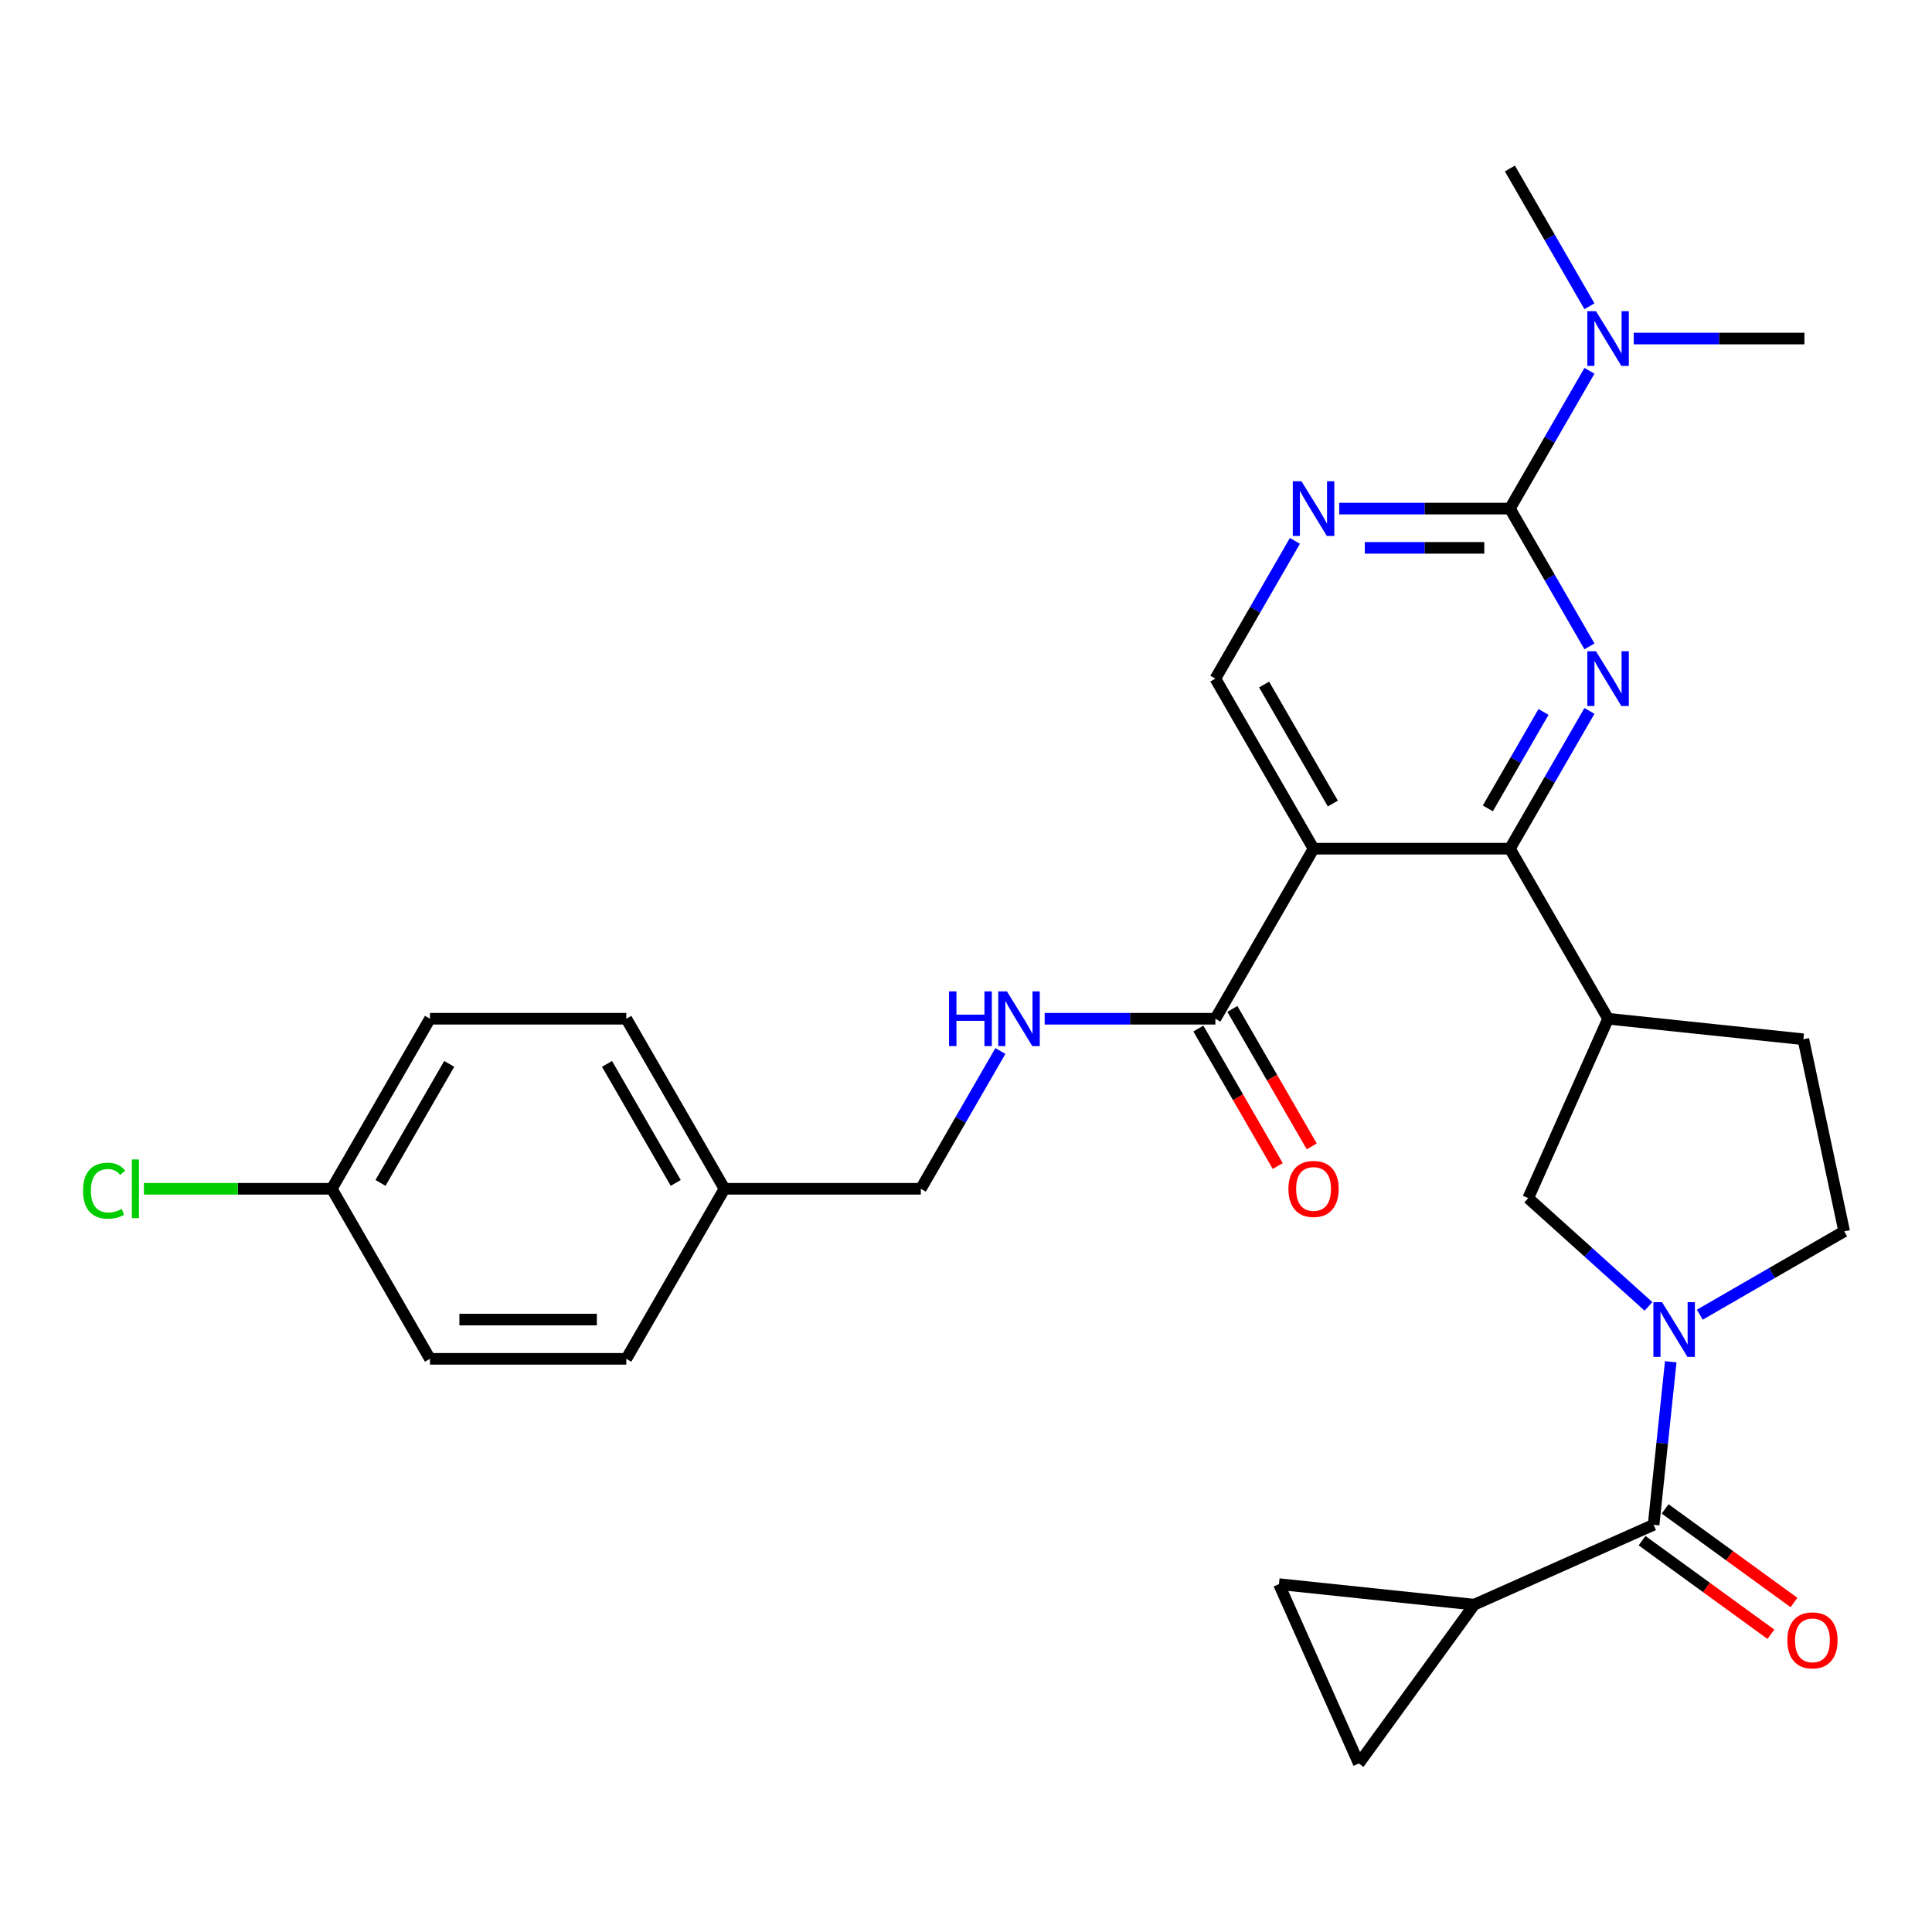 <?xml version='1.0' encoding='iso-8859-1'?>
<svg version='1.1' baseProfile='full'
              xmlns='http://www.w3.org/2000/svg'
                      xmlns:rdkit='http://www.rdkit.org/xml'
                      xmlns:xlink='http://www.w3.org/1999/xlink'
                  xml:space='preserve'
width='1000px' height='1000px' viewBox='0 0 1000 1000'>
<!-- END OF HEADER -->
<rect style='opacity:1.0;fill:#FFFFFF;stroke:none' width='1000' height='1000' x='0' y='0'> </rect>
<path class='bond-0' d='M 822.696,367.965 L 802.109,403.623' style='fill:none;fill-rule:evenodd;stroke:#0000FF;stroke-width:6px;stroke-linecap:butt;stroke-linejoin:miter;stroke-opacity:1' />
<path class='bond-0' d='M 802.109,403.623 L 781.522,439.281' style='fill:none;fill-rule:evenodd;stroke:#000000;stroke-width:6px;stroke-linecap:butt;stroke-linejoin:miter;stroke-opacity:1' />
<path class='bond-0' d='M 798.917,368.499 L 784.506,393.459' style='fill:none;fill-rule:evenodd;stroke:#0000FF;stroke-width:6px;stroke-linecap:butt;stroke-linejoin:miter;stroke-opacity:1' />
<path class='bond-0' d='M 784.506,393.459 L 770.095,418.42' style='fill:none;fill-rule:evenodd;stroke:#000000;stroke-width:6px;stroke-linecap:butt;stroke-linejoin:miter;stroke-opacity:1' />
<path class='bond-2' d='M 822.696,334.563 L 802.109,298.905' style='fill:none;fill-rule:evenodd;stroke:#0000FF;stroke-width:6px;stroke-linecap:butt;stroke-linejoin:miter;stroke-opacity:1' />
<path class='bond-2' d='M 802.109,298.905 L 781.522,263.247' style='fill:none;fill-rule:evenodd;stroke:#000000;stroke-width:6px;stroke-linecap:butt;stroke-linejoin:miter;stroke-opacity:1' />
<path class='bond-1' d='M 781.522,439.281 L 679.889,439.281' style='fill:none;fill-rule:evenodd;stroke:#000000;stroke-width:6px;stroke-linecap:butt;stroke-linejoin:miter;stroke-opacity:1' />
<path class='bond-5' d='M 781.522,439.281 L 832.339,527.297' style='fill:none;fill-rule:evenodd;stroke:#000000;stroke-width:6px;stroke-linecap:butt;stroke-linejoin:miter;stroke-opacity:1' />
<path class='bond-7' d='M 679.889,439.281 L 629.073,527.297' style='fill:none;fill-rule:evenodd;stroke:#000000;stroke-width:6px;stroke-linecap:butt;stroke-linejoin:miter;stroke-opacity:1' />
<path class='bond-29' d='M 679.889,439.281 L 629.073,351.264' style='fill:none;fill-rule:evenodd;stroke:#000000;stroke-width:6px;stroke-linecap:butt;stroke-linejoin:miter;stroke-opacity:1' />
<path class='bond-29' d='M 689.87,415.915 L 654.298,354.303' style='fill:none;fill-rule:evenodd;stroke:#000000;stroke-width:6px;stroke-linecap:butt;stroke-linejoin:miter;stroke-opacity:1' />
<path class='bond-6' d='M 781.522,263.247 L 737.346,263.247' style='fill:none;fill-rule:evenodd;stroke:#000000;stroke-width:6px;stroke-linecap:butt;stroke-linejoin:miter;stroke-opacity:1' />
<path class='bond-6' d='M 737.346,263.247 L 693.17,263.247' style='fill:none;fill-rule:evenodd;stroke:#0000FF;stroke-width:6px;stroke-linecap:butt;stroke-linejoin:miter;stroke-opacity:1' />
<path class='bond-6' d='M 768.269,283.574 L 737.346,283.574' style='fill:none;fill-rule:evenodd;stroke:#000000;stroke-width:6px;stroke-linecap:butt;stroke-linejoin:miter;stroke-opacity:1' />
<path class='bond-6' d='M 737.346,283.574 L 706.423,283.574' style='fill:none;fill-rule:evenodd;stroke:#0000FF;stroke-width:6px;stroke-linecap:butt;stroke-linejoin:miter;stroke-opacity:1' />
<path class='bond-14' d='M 781.522,263.247 L 802.109,227.589' style='fill:none;fill-rule:evenodd;stroke:#000000;stroke-width:6px;stroke-linecap:butt;stroke-linejoin:miter;stroke-opacity:1' />
<path class='bond-14' d='M 802.109,227.589 L 822.696,191.931' style='fill:none;fill-rule:evenodd;stroke:#0000FF;stroke-width:6px;stroke-linecap:butt;stroke-linejoin:miter;stroke-opacity:1' />
<path class='bond-3' d='M 853.248,676.191 L 822.124,648.167' style='fill:none;fill-rule:evenodd;stroke:#0000FF;stroke-width:6px;stroke-linecap:butt;stroke-linejoin:miter;stroke-opacity:1' />
<path class='bond-3' d='M 822.124,648.167 L 791.001,620.144' style='fill:none;fill-rule:evenodd;stroke:#000000;stroke-width:6px;stroke-linecap:butt;stroke-linejoin:miter;stroke-opacity:1' />
<path class='bond-4' d='M 864.773,704.85 L 860.339,747.038' style='fill:none;fill-rule:evenodd;stroke:#0000FF;stroke-width:6px;stroke-linecap:butt;stroke-linejoin:miter;stroke-opacity:1' />
<path class='bond-4' d='M 860.339,747.038 L 855.905,789.226' style='fill:none;fill-rule:evenodd;stroke:#000000;stroke-width:6px;stroke-linecap:butt;stroke-linejoin:miter;stroke-opacity:1' />
<path class='bond-30' d='M 879.81,680.482 L 917.178,658.907' style='fill:none;fill-rule:evenodd;stroke:#0000FF;stroke-width:6px;stroke-linecap:butt;stroke-linejoin:miter;stroke-opacity:1' />
<path class='bond-30' d='M 917.178,658.907 L 954.545,637.333' style='fill:none;fill-rule:evenodd;stroke:#000000;stroke-width:6px;stroke-linecap:butt;stroke-linejoin:miter;stroke-opacity:1' />
<path class='bond-8' d='M 855.905,789.226 L 763.059,830.563' style='fill:none;fill-rule:evenodd;stroke:#000000;stroke-width:6px;stroke-linecap:butt;stroke-linejoin:miter;stroke-opacity:1' />
<path class='bond-16' d='M 849.931,797.448 L 883.272,821.672' style='fill:none;fill-rule:evenodd;stroke:#000000;stroke-width:6px;stroke-linecap:butt;stroke-linejoin:miter;stroke-opacity:1' />
<path class='bond-16' d='M 883.272,821.672 L 916.613,845.895' style='fill:none;fill-rule:evenodd;stroke:#FF0000;stroke-width:6px;stroke-linecap:butt;stroke-linejoin:miter;stroke-opacity:1' />
<path class='bond-16' d='M 861.879,781.003 L 895.22,805.227' style='fill:none;fill-rule:evenodd;stroke:#000000;stroke-width:6px;stroke-linecap:butt;stroke-linejoin:miter;stroke-opacity:1' />
<path class='bond-16' d='M 895.22,805.227 L 928.561,829.451' style='fill:none;fill-rule:evenodd;stroke:#FF0000;stroke-width:6px;stroke-linecap:butt;stroke-linejoin:miter;stroke-opacity:1' />
<path class='bond-9' d='M 832.339,527.297 L 791.001,620.144' style='fill:none;fill-rule:evenodd;stroke:#000000;stroke-width:6px;stroke-linecap:butt;stroke-linejoin:miter;stroke-opacity:1' />
<path class='bond-17' d='M 832.339,527.297 L 933.415,537.921' style='fill:none;fill-rule:evenodd;stroke:#000000;stroke-width:6px;stroke-linecap:butt;stroke-linejoin:miter;stroke-opacity:1' />
<path class='bond-10' d='M 670.247,279.948 L 649.66,315.606' style='fill:none;fill-rule:evenodd;stroke:#0000FF;stroke-width:6px;stroke-linecap:butt;stroke-linejoin:miter;stroke-opacity:1' />
<path class='bond-10' d='M 649.66,315.606 L 629.073,351.264' style='fill:none;fill-rule:evenodd;stroke:#000000;stroke-width:6px;stroke-linecap:butt;stroke-linejoin:miter;stroke-opacity:1' />
<path class='bond-13' d='M 629.073,527.297 L 584.897,527.297' style='fill:none;fill-rule:evenodd;stroke:#000000;stroke-width:6px;stroke-linecap:butt;stroke-linejoin:miter;stroke-opacity:1' />
<path class='bond-13' d='M 584.897,527.297 L 540.721,527.297' style='fill:none;fill-rule:evenodd;stroke:#0000FF;stroke-width:6px;stroke-linecap:butt;stroke-linejoin:miter;stroke-opacity:1' />
<path class='bond-18' d='M 620.271,532.379 L 640.812,567.957' style='fill:none;fill-rule:evenodd;stroke:#000000;stroke-width:6px;stroke-linecap:butt;stroke-linejoin:miter;stroke-opacity:1' />
<path class='bond-18' d='M 640.812,567.957 L 661.353,603.535' style='fill:none;fill-rule:evenodd;stroke:#FF0000;stroke-width:6px;stroke-linecap:butt;stroke-linejoin:miter;stroke-opacity:1' />
<path class='bond-18' d='M 637.874,522.216 L 658.415,557.794' style='fill:none;fill-rule:evenodd;stroke:#000000;stroke-width:6px;stroke-linecap:butt;stroke-linejoin:miter;stroke-opacity:1' />
<path class='bond-18' d='M 658.415,557.794 L 678.956,593.372' style='fill:none;fill-rule:evenodd;stroke:#FF0000;stroke-width:6px;stroke-linecap:butt;stroke-linejoin:miter;stroke-opacity:1' />
<path class='bond-11' d='M 763.059,830.563 L 703.321,912.786' style='fill:none;fill-rule:evenodd;stroke:#000000;stroke-width:6px;stroke-linecap:butt;stroke-linejoin:miter;stroke-opacity:1' />
<path class='bond-12' d='M 763.059,830.563 L 661.983,819.94' style='fill:none;fill-rule:evenodd;stroke:#000000;stroke-width:6px;stroke-linecap:butt;stroke-linejoin:miter;stroke-opacity:1' />
<path class='bond-31' d='M 703.321,912.786 L 661.983,819.94' style='fill:none;fill-rule:evenodd;stroke:#000000;stroke-width:6px;stroke-linecap:butt;stroke-linejoin:miter;stroke-opacity:1' />
<path class='bond-19' d='M 517.798,543.998 L 497.21,579.656' style='fill:none;fill-rule:evenodd;stroke:#0000FF;stroke-width:6px;stroke-linecap:butt;stroke-linejoin:miter;stroke-opacity:1' />
<path class='bond-19' d='M 497.21,579.656 L 476.623,615.314' style='fill:none;fill-rule:evenodd;stroke:#000000;stroke-width:6px;stroke-linecap:butt;stroke-linejoin:miter;stroke-opacity:1' />
<path class='bond-27' d='M 845.619,175.23 L 889.795,175.23' style='fill:none;fill-rule:evenodd;stroke:#0000FF;stroke-width:6px;stroke-linecap:butt;stroke-linejoin:miter;stroke-opacity:1' />
<path class='bond-27' d='M 889.795,175.23 L 933.972,175.23' style='fill:none;fill-rule:evenodd;stroke:#000000;stroke-width:6px;stroke-linecap:butt;stroke-linejoin:miter;stroke-opacity:1' />
<path class='bond-28' d='M 822.696,158.53 L 802.109,122.872' style='fill:none;fill-rule:evenodd;stroke:#0000FF;stroke-width:6px;stroke-linecap:butt;stroke-linejoin:miter;stroke-opacity:1' />
<path class='bond-28' d='M 802.109,122.872 L 781.522,87.214' style='fill:none;fill-rule:evenodd;stroke:#000000;stroke-width:6px;stroke-linecap:butt;stroke-linejoin:miter;stroke-opacity:1' />
<path class='bond-15' d='M 954.545,637.333 L 933.415,537.921' style='fill:none;fill-rule:evenodd;stroke:#000000;stroke-width:6px;stroke-linecap:butt;stroke-linejoin:miter;stroke-opacity:1' />
<path class='bond-21' d='M 476.623,615.314 L 374.99,615.314' style='fill:none;fill-rule:evenodd;stroke:#000000;stroke-width:6px;stroke-linecap:butt;stroke-linejoin:miter;stroke-opacity:1' />
<path class='bond-20' d='M 171.724,615.314 L 222.541,527.297' style='fill:none;fill-rule:evenodd;stroke:#000000;stroke-width:6px;stroke-linecap:butt;stroke-linejoin:miter;stroke-opacity:1' />
<path class='bond-20' d='M 196.95,612.275 L 232.522,550.663' style='fill:none;fill-rule:evenodd;stroke:#000000;stroke-width:6px;stroke-linecap:butt;stroke-linejoin:miter;stroke-opacity:1' />
<path class='bond-22' d='M 171.724,615.314 L 123.098,615.314' style='fill:none;fill-rule:evenodd;stroke:#000000;stroke-width:6px;stroke-linecap:butt;stroke-linejoin:miter;stroke-opacity:1' />
<path class='bond-22' d='M 123.098,615.314 L 74.472,615.314' style='fill:none;fill-rule:evenodd;stroke:#00CC00;stroke-width:6px;stroke-linecap:butt;stroke-linejoin:miter;stroke-opacity:1' />
<path class='bond-32' d='M 171.724,615.314 L 222.541,703.331' style='fill:none;fill-rule:evenodd;stroke:#000000;stroke-width:6px;stroke-linecap:butt;stroke-linejoin:miter;stroke-opacity:1' />
<path class='bond-25' d='M 374.99,615.314 L 324.174,703.331' style='fill:none;fill-rule:evenodd;stroke:#000000;stroke-width:6px;stroke-linecap:butt;stroke-linejoin:miter;stroke-opacity:1' />
<path class='bond-26' d='M 374.99,615.314 L 324.174,527.297' style='fill:none;fill-rule:evenodd;stroke:#000000;stroke-width:6px;stroke-linecap:butt;stroke-linejoin:miter;stroke-opacity:1' />
<path class='bond-26' d='M 349.764,612.275 L 314.193,550.663' style='fill:none;fill-rule:evenodd;stroke:#000000;stroke-width:6px;stroke-linecap:butt;stroke-linejoin:miter;stroke-opacity:1' />
<path class='bond-23' d='M 222.541,703.331 L 324.174,703.331' style='fill:none;fill-rule:evenodd;stroke:#000000;stroke-width:6px;stroke-linecap:butt;stroke-linejoin:miter;stroke-opacity:1' />
<path class='bond-23' d='M 237.786,683.004 L 308.929,683.004' style='fill:none;fill-rule:evenodd;stroke:#000000;stroke-width:6px;stroke-linecap:butt;stroke-linejoin:miter;stroke-opacity:1' />
<path class='bond-24' d='M 222.541,527.297 L 324.174,527.297' style='fill:none;fill-rule:evenodd;stroke:#000000;stroke-width:6px;stroke-linecap:butt;stroke-linejoin:miter;stroke-opacity:1' />
<path  class='atom-0' d='M 826.079 337.104
L 835.359 352.104
Q 836.279 353.584, 837.759 356.264
Q 839.239 358.944, 839.319 359.104
L 839.319 337.104
L 843.079 337.104
L 843.079 365.424
L 839.199 365.424
L 829.239 349.024
Q 828.079 347.104, 826.839 344.904
Q 825.639 342.704, 825.279 342.024
L 825.279 365.424
L 821.599 365.424
L 821.599 337.104
L 826.079 337.104
' fill='#0000FF'/>
<path  class='atom-4' d='M 860.269 673.989
L 869.549 688.989
Q 870.469 690.469, 871.949 693.149
Q 873.429 695.829, 873.509 695.989
L 873.509 673.989
L 877.269 673.989
L 877.269 702.309
L 873.389 702.309
L 863.429 685.909
Q 862.269 683.989, 861.029 681.789
Q 859.829 679.589, 859.469 678.909
L 859.469 702.309
L 855.789 702.309
L 855.789 673.989
L 860.269 673.989
' fill='#0000FF'/>
<path  class='atom-7' d='M 673.629 249.087
L 682.909 264.087
Q 683.829 265.567, 685.309 268.247
Q 686.789 270.927, 686.869 271.087
L 686.869 249.087
L 690.629 249.087
L 690.629 277.407
L 686.749 277.407
L 676.789 261.007
Q 675.629 259.087, 674.389 256.887
Q 673.189 254.687, 672.829 254.007
L 672.829 277.407
L 669.149 277.407
L 669.149 249.087
L 673.629 249.087
' fill='#0000FF'/>
<path  class='atom-14' d='M 491.22 513.137
L 495.06 513.137
L 495.06 525.177
L 509.54 525.177
L 509.54 513.137
L 513.38 513.137
L 513.38 541.457
L 509.54 541.457
L 509.54 528.377
L 495.06 528.377
L 495.06 541.457
L 491.22 541.457
L 491.22 513.137
' fill='#0000FF'/>
<path  class='atom-14' d='M 521.18 513.137
L 530.46 528.137
Q 531.38 529.617, 532.86 532.297
Q 534.34 534.977, 534.42 535.137
L 534.42 513.137
L 538.18 513.137
L 538.18 541.457
L 534.3 541.457
L 524.34 525.057
Q 523.18 523.137, 521.94 520.937
Q 520.74 518.737, 520.38 518.057
L 520.38 541.457
L 516.7 541.457
L 516.7 513.137
L 521.18 513.137
' fill='#0000FF'/>
<path  class='atom-15' d='M 826.079 161.07
L 835.359 176.07
Q 836.279 177.55, 837.759 180.23
Q 839.239 182.91, 839.319 183.07
L 839.319 161.07
L 843.079 161.07
L 843.079 189.39
L 839.199 189.39
L 829.239 172.99
Q 828.079 171.07, 826.839 168.87
Q 825.639 166.67, 825.279 165.99
L 825.279 189.39
L 821.599 189.39
L 821.599 161.07
L 826.079 161.07
' fill='#0000FF'/>
<path  class='atom-17' d='M 925.128 849.044
Q 925.128 842.244, 928.488 838.444
Q 931.848 834.644, 938.128 834.644
Q 944.408 834.644, 947.768 838.444
Q 951.128 842.244, 951.128 849.044
Q 951.128 855.924, 947.728 859.844
Q 944.328 863.724, 938.128 863.724
Q 931.888 863.724, 928.488 859.844
Q 925.128 855.964, 925.128 849.044
M 938.128 860.524
Q 942.448 860.524, 944.768 857.644
Q 947.128 854.724, 947.128 849.044
Q 947.128 843.484, 944.768 840.684
Q 942.448 837.844, 938.128 837.844
Q 933.808 837.844, 931.448 840.644
Q 929.128 843.444, 929.128 849.044
Q 929.128 854.764, 931.448 857.644
Q 933.808 860.524, 938.128 860.524
' fill='#FF0000'/>
<path  class='atom-19' d='M 666.889 615.394
Q 666.889 608.594, 670.249 604.794
Q 673.609 600.994, 679.889 600.994
Q 686.169 600.994, 689.529 604.794
Q 692.889 608.594, 692.889 615.394
Q 692.889 622.274, 689.489 626.194
Q 686.089 630.074, 679.889 630.074
Q 673.649 630.074, 670.249 626.194
Q 666.889 622.314, 666.889 615.394
M 679.889 626.874
Q 684.209 626.874, 686.529 623.994
Q 688.889 621.074, 688.889 615.394
Q 688.889 609.834, 686.529 607.034
Q 684.209 604.194, 679.889 604.194
Q 675.569 604.194, 673.209 606.994
Q 670.889 609.794, 670.889 615.394
Q 670.889 621.114, 673.209 623.994
Q 675.569 626.874, 679.889 626.874
' fill='#FF0000'/>
<path  class='atom-23' d='M 42.971 616.294
Q 42.971 609.254, 46.251 605.574
Q 49.571 601.854, 55.851 601.854
Q 61.691 601.854, 64.811 605.974
L 62.171 608.134
Q 59.891 605.134, 55.851 605.134
Q 51.571 605.134, 49.291 608.014
Q 47.051 610.854, 47.051 616.294
Q 47.051 621.894, 49.371 624.774
Q 51.731 627.654, 56.291 627.654
Q 59.411 627.654, 63.051 625.774
L 64.171 628.774
Q 62.691 629.734, 60.451 630.294
Q 58.211 630.854, 55.731 630.854
Q 49.571 630.854, 46.251 627.094
Q 42.971 623.334, 42.971 616.294
' fill='#00CC00'/>
<path  class='atom-23' d='M 68.251 600.134
L 71.931 600.134
L 71.931 630.494
L 68.251 630.494
L 68.251 600.134
' fill='#00CC00'/>
</svg>
